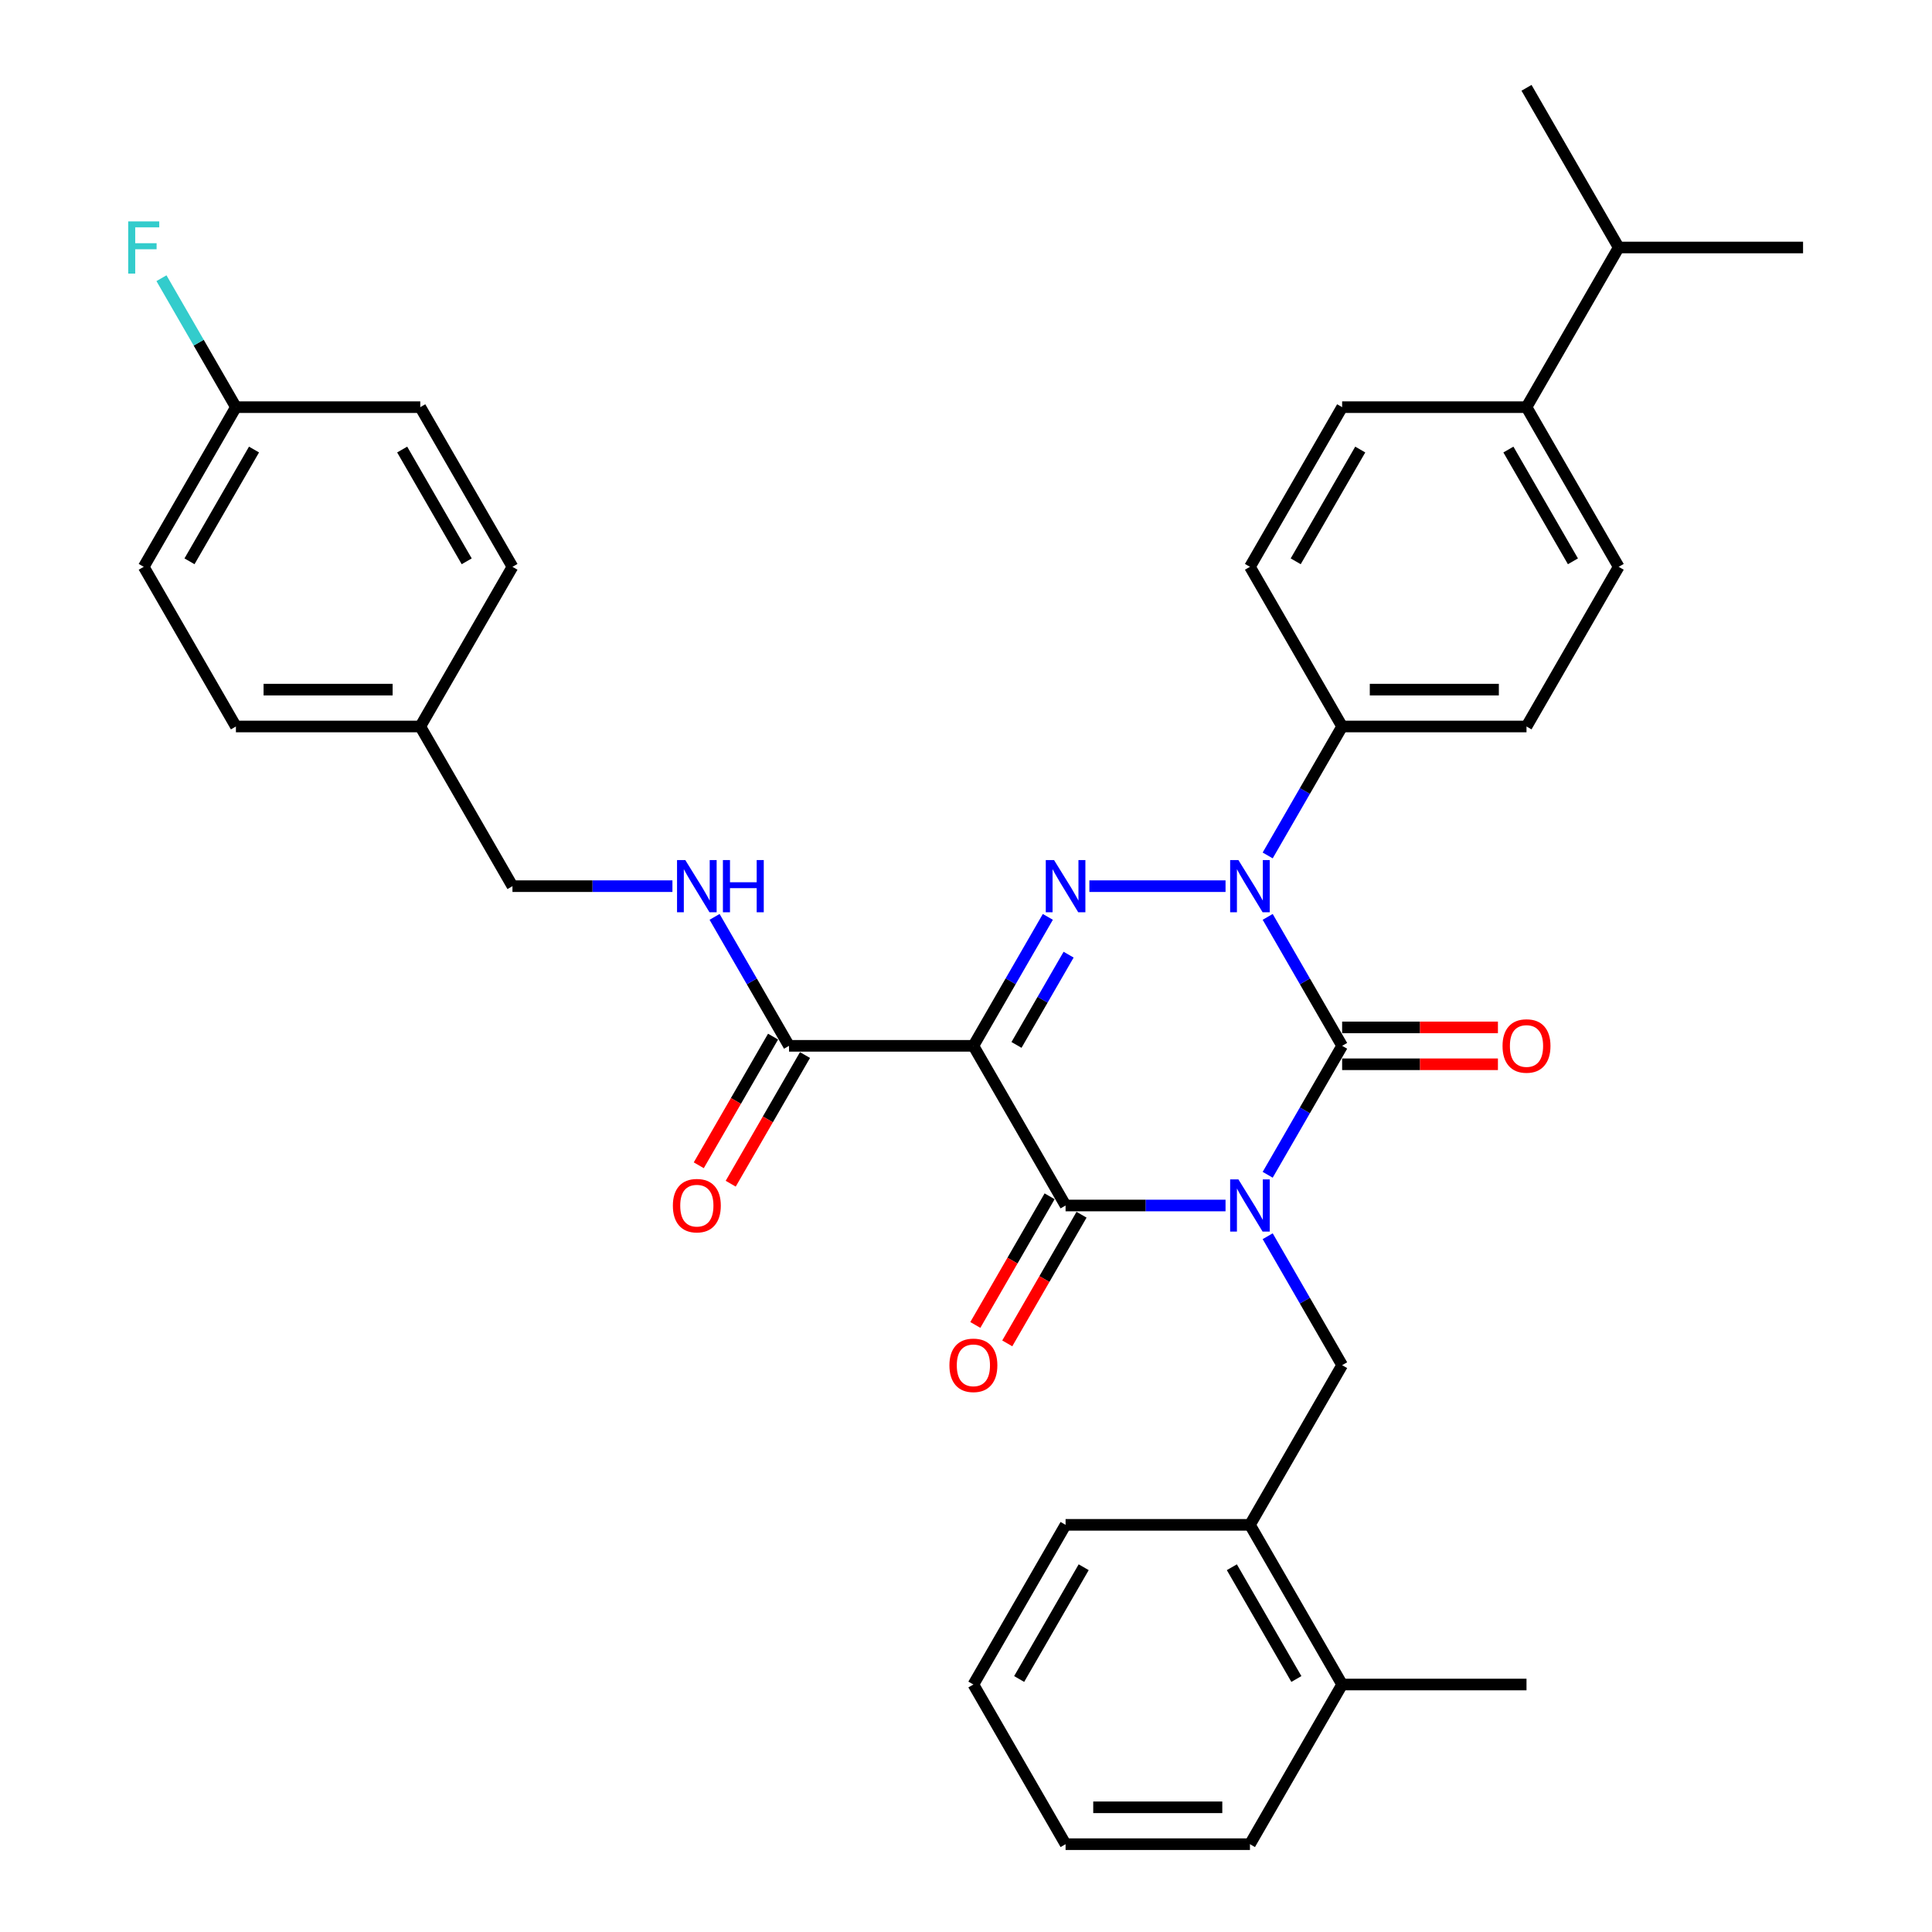 <?xml version='1.0' encoding='iso-8859-1'?>
<svg version='1.1' baseProfile='full'
              xmlns='http://www.w3.org/2000/svg'
                      xmlns:rdkit='http://www.rdkit.org/xml'
                      xmlns:xlink='http://www.w3.org/1999/xlink'
                  xml:space='preserve'
width='1000px' height='1000px' viewBox='0 0 1000 1000'>
<!-- END OF HEADER -->
<rect style='opacity:1.0;fill:#FFFFFF;stroke:none' width='1000' height='1000' x='0' y='0'> </rect>
<path class='bond-0' d='M 656.151,608.068 L 675.419,574.695' style='fill:none;fill-rule:evenodd;stroke:#0000FF;stroke-width:6px;stroke-linecap:butt;stroke-linejoin:miter;stroke-opacity:1' />
<path class='bond-0' d='M 675.419,574.695 L 694.687,541.322' style='fill:none;fill-rule:evenodd;stroke:#000000;stroke-width:6px;stroke-linecap:butt;stroke-linejoin:miter;stroke-opacity:1' />
<path class='bond-1' d='M 634.337,623.967 L 592.94,623.967' style='fill:none;fill-rule:evenodd;stroke:#0000FF;stroke-width:6px;stroke-linecap:butt;stroke-linejoin:miter;stroke-opacity:1' />
<path class='bond-1' d='M 592.94,623.967 L 551.542,623.967' style='fill:none;fill-rule:evenodd;stroke:#000000;stroke-width:6px;stroke-linecap:butt;stroke-linejoin:miter;stroke-opacity:1' />
<path class='bond-2' d='M 656.151,639.866 L 675.419,673.239' style='fill:none;fill-rule:evenodd;stroke:#0000FF;stroke-width:6px;stroke-linecap:butt;stroke-linejoin:miter;stroke-opacity:1' />
<path class='bond-2' d='M 675.419,673.239 L 694.687,706.612' style='fill:none;fill-rule:evenodd;stroke:#000000;stroke-width:6px;stroke-linecap:butt;stroke-linejoin:miter;stroke-opacity:1' />
<path class='bond-3' d='M 694.687,541.322 L 675.419,507.949' style='fill:none;fill-rule:evenodd;stroke:#000000;stroke-width:6px;stroke-linecap:butt;stroke-linejoin:miter;stroke-opacity:1' />
<path class='bond-3' d='M 675.419,507.949 L 656.151,474.576' style='fill:none;fill-rule:evenodd;stroke:#0000FF;stroke-width:6px;stroke-linecap:butt;stroke-linejoin:miter;stroke-opacity:1' />
<path class='bond-4' d='M 694.687,550.865 L 735.006,550.865' style='fill:none;fill-rule:evenodd;stroke:#000000;stroke-width:6px;stroke-linecap:butt;stroke-linejoin:miter;stroke-opacity:1' />
<path class='bond-4' d='M 735.006,550.865 L 775.325,550.865' style='fill:none;fill-rule:evenodd;stroke:#FF0000;stroke-width:6px;stroke-linecap:butt;stroke-linejoin:miter;stroke-opacity:1' />
<path class='bond-4' d='M 694.687,531.779 L 735.006,531.779' style='fill:none;fill-rule:evenodd;stroke:#000000;stroke-width:6px;stroke-linecap:butt;stroke-linejoin:miter;stroke-opacity:1' />
<path class='bond-4' d='M 735.006,531.779 L 775.325,531.779' style='fill:none;fill-rule:evenodd;stroke:#FF0000;stroke-width:6px;stroke-linecap:butt;stroke-linejoin:miter;stroke-opacity:1' />
<path class='bond-5' d='M 656.151,442.779 L 675.419,409.406' style='fill:none;fill-rule:evenodd;stroke:#0000FF;stroke-width:6px;stroke-linecap:butt;stroke-linejoin:miter;stroke-opacity:1' />
<path class='bond-5' d='M 675.419,409.406 L 694.687,376.033' style='fill:none;fill-rule:evenodd;stroke:#000000;stroke-width:6px;stroke-linecap:butt;stroke-linejoin:miter;stroke-opacity:1' />
<path class='bond-6' d='M 634.337,458.678 L 563.861,458.678' style='fill:none;fill-rule:evenodd;stroke:#0000FF;stroke-width:6px;stroke-linecap:butt;stroke-linejoin:miter;stroke-opacity:1' />
<path class='bond-7' d='M 542.363,474.576 L 523.095,507.949' style='fill:none;fill-rule:evenodd;stroke:#0000FF;stroke-width:6px;stroke-linecap:butt;stroke-linejoin:miter;stroke-opacity:1' />
<path class='bond-7' d='M 523.095,507.949 L 503.827,541.322' style='fill:none;fill-rule:evenodd;stroke:#000000;stroke-width:6px;stroke-linecap:butt;stroke-linejoin:miter;stroke-opacity:1' />
<path class='bond-7' d='M 553.112,494.131 L 539.624,517.492' style='fill:none;fill-rule:evenodd;stroke:#0000FF;stroke-width:6px;stroke-linecap:butt;stroke-linejoin:miter;stroke-opacity:1' />
<path class='bond-7' d='M 539.624,517.492 L 526.137,540.853' style='fill:none;fill-rule:evenodd;stroke:#000000;stroke-width:6px;stroke-linecap:butt;stroke-linejoin:miter;stroke-opacity:1' />
<path class='bond-8' d='M 503.827,541.322 L 408.397,541.322' style='fill:none;fill-rule:evenodd;stroke:#000000;stroke-width:6px;stroke-linecap:butt;stroke-linejoin:miter;stroke-opacity:1' />
<path class='bond-9' d='M 503.827,541.322 L 551.542,623.967' style='fill:none;fill-rule:evenodd;stroke:#000000;stroke-width:6px;stroke-linecap:butt;stroke-linejoin:miter;stroke-opacity:1' />
<path class='bond-10' d='M 543.278,619.195 L 524.054,652.492' style='fill:none;fill-rule:evenodd;stroke:#000000;stroke-width:6px;stroke-linecap:butt;stroke-linejoin:miter;stroke-opacity:1' />
<path class='bond-10' d='M 524.054,652.492 L 504.83,685.789' style='fill:none;fill-rule:evenodd;stroke:#FF0000;stroke-width:6px;stroke-linecap:butt;stroke-linejoin:miter;stroke-opacity:1' />
<path class='bond-10' d='M 559.807,628.738 L 540.583,662.035' style='fill:none;fill-rule:evenodd;stroke:#000000;stroke-width:6px;stroke-linecap:butt;stroke-linejoin:miter;stroke-opacity:1' />
<path class='bond-10' d='M 540.583,662.035 L 521.359,695.332' style='fill:none;fill-rule:evenodd;stroke:#FF0000;stroke-width:6px;stroke-linecap:butt;stroke-linejoin:miter;stroke-opacity:1' />
<path class='bond-11' d='M 74.393,293.388 L 122.108,210.744' style='fill:none;fill-rule:evenodd;stroke:#000000;stroke-width:6px;stroke-linecap:butt;stroke-linejoin:miter;stroke-opacity:1' />
<path class='bond-11' d='M 98.079,290.535 L 131.48,232.683' style='fill:none;fill-rule:evenodd;stroke:#000000;stroke-width:6px;stroke-linecap:butt;stroke-linejoin:miter;stroke-opacity:1' />
<path class='bond-12' d='M 74.393,293.388 L 122.108,376.033' style='fill:none;fill-rule:evenodd;stroke:#000000;stroke-width:6px;stroke-linecap:butt;stroke-linejoin:miter;stroke-opacity:1' />
<path class='bond-13' d='M 400.133,536.551 L 380.909,569.847' style='fill:none;fill-rule:evenodd;stroke:#000000;stroke-width:6px;stroke-linecap:butt;stroke-linejoin:miter;stroke-opacity:1' />
<path class='bond-13' d='M 380.909,569.847 L 361.685,603.144' style='fill:none;fill-rule:evenodd;stroke:#FF0000;stroke-width:6px;stroke-linecap:butt;stroke-linejoin:miter;stroke-opacity:1' />
<path class='bond-13' d='M 416.662,546.094 L 397.438,579.39' style='fill:none;fill-rule:evenodd;stroke:#000000;stroke-width:6px;stroke-linecap:butt;stroke-linejoin:miter;stroke-opacity:1' />
<path class='bond-13' d='M 397.438,579.39 L 378.214,612.687' style='fill:none;fill-rule:evenodd;stroke:#FF0000;stroke-width:6px;stroke-linecap:butt;stroke-linejoin:miter;stroke-opacity:1' />
<path class='bond-14' d='M 408.397,541.322 L 389.13,507.949' style='fill:none;fill-rule:evenodd;stroke:#000000;stroke-width:6px;stroke-linecap:butt;stroke-linejoin:miter;stroke-opacity:1' />
<path class='bond-14' d='M 389.13,507.949 L 369.862,474.576' style='fill:none;fill-rule:evenodd;stroke:#0000FF;stroke-width:6px;stroke-linecap:butt;stroke-linejoin:miter;stroke-opacity:1' />
<path class='bond-15' d='M 348.048,458.678 L 306.65,458.678' style='fill:none;fill-rule:evenodd;stroke:#0000FF;stroke-width:6px;stroke-linecap:butt;stroke-linejoin:miter;stroke-opacity:1' />
<path class='bond-15' d='M 306.65,458.678 L 265.253,458.678' style='fill:none;fill-rule:evenodd;stroke:#000000;stroke-width:6px;stroke-linecap:butt;stroke-linejoin:miter;stroke-opacity:1' />
<path class='bond-16' d='M 122.108,210.744 L 217.538,210.744' style='fill:none;fill-rule:evenodd;stroke:#000000;stroke-width:6px;stroke-linecap:butt;stroke-linejoin:miter;stroke-opacity:1' />
<path class='bond-17' d='M 122.108,210.744 L 102.84,177.371' style='fill:none;fill-rule:evenodd;stroke:#000000;stroke-width:6px;stroke-linecap:butt;stroke-linejoin:miter;stroke-opacity:1' />
<path class='bond-17' d='M 102.84,177.371 L 83.572,143.998' style='fill:none;fill-rule:evenodd;stroke:#33CCCC;stroke-width:6px;stroke-linecap:butt;stroke-linejoin:miter;stroke-opacity:1' />
<path class='bond-18' d='M 217.538,210.744 L 265.253,293.388' style='fill:none;fill-rule:evenodd;stroke:#000000;stroke-width:6px;stroke-linecap:butt;stroke-linejoin:miter;stroke-opacity:1' />
<path class='bond-18' d='M 208.166,232.683 L 241.567,290.535' style='fill:none;fill-rule:evenodd;stroke:#000000;stroke-width:6px;stroke-linecap:butt;stroke-linejoin:miter;stroke-opacity:1' />
<path class='bond-19' d='M 646.972,789.256 L 694.687,706.612' style='fill:none;fill-rule:evenodd;stroke:#000000;stroke-width:6px;stroke-linecap:butt;stroke-linejoin:miter;stroke-opacity:1' />
<path class='bond-20' d='M 646.972,789.256 L 694.687,871.901' style='fill:none;fill-rule:evenodd;stroke:#000000;stroke-width:6px;stroke-linecap:butt;stroke-linejoin:miter;stroke-opacity:1' />
<path class='bond-20' d='M 637.6,811.196 L 671.001,869.047' style='fill:none;fill-rule:evenodd;stroke:#000000;stroke-width:6px;stroke-linecap:butt;stroke-linejoin:miter;stroke-opacity:1' />
<path class='bond-21' d='M 646.972,789.256 L 551.542,789.256' style='fill:none;fill-rule:evenodd;stroke:#000000;stroke-width:6px;stroke-linecap:butt;stroke-linejoin:miter;stroke-opacity:1' />
<path class='bond-22' d='M 694.687,871.901 L 790.117,871.901' style='fill:none;fill-rule:evenodd;stroke:#000000;stroke-width:6px;stroke-linecap:butt;stroke-linejoin:miter;stroke-opacity:1' />
<path class='bond-23' d='M 694.687,871.901 L 646.972,954.545' style='fill:none;fill-rule:evenodd;stroke:#000000;stroke-width:6px;stroke-linecap:butt;stroke-linejoin:miter;stroke-opacity:1' />
<path class='bond-24' d='M 790.117,210.744 L 837.832,293.388' style='fill:none;fill-rule:evenodd;stroke:#000000;stroke-width:6px;stroke-linecap:butt;stroke-linejoin:miter;stroke-opacity:1' />
<path class='bond-24' d='M 780.745,232.683 L 814.145,290.535' style='fill:none;fill-rule:evenodd;stroke:#000000;stroke-width:6px;stroke-linecap:butt;stroke-linejoin:miter;stroke-opacity:1' />
<path class='bond-25' d='M 790.117,210.744 L 694.687,210.744' style='fill:none;fill-rule:evenodd;stroke:#000000;stroke-width:6px;stroke-linecap:butt;stroke-linejoin:miter;stroke-opacity:1' />
<path class='bond-26' d='M 790.117,210.744 L 837.832,128.099' style='fill:none;fill-rule:evenodd;stroke:#000000;stroke-width:6px;stroke-linecap:butt;stroke-linejoin:miter;stroke-opacity:1' />
<path class='bond-27' d='M 837.832,293.388 L 790.117,376.033' style='fill:none;fill-rule:evenodd;stroke:#000000;stroke-width:6px;stroke-linecap:butt;stroke-linejoin:miter;stroke-opacity:1' />
<path class='bond-28' d='M 694.687,210.744 L 646.972,293.388' style='fill:none;fill-rule:evenodd;stroke:#000000;stroke-width:6px;stroke-linecap:butt;stroke-linejoin:miter;stroke-opacity:1' />
<path class='bond-28' d='M 704.059,232.683 L 670.658,290.535' style='fill:none;fill-rule:evenodd;stroke:#000000;stroke-width:6px;stroke-linecap:butt;stroke-linejoin:miter;stroke-opacity:1' />
<path class='bond-29' d='M 694.687,376.033 L 646.972,293.388' style='fill:none;fill-rule:evenodd;stroke:#000000;stroke-width:6px;stroke-linecap:butt;stroke-linejoin:miter;stroke-opacity:1' />
<path class='bond-30' d='M 694.687,376.033 L 790.117,376.033' style='fill:none;fill-rule:evenodd;stroke:#000000;stroke-width:6px;stroke-linecap:butt;stroke-linejoin:miter;stroke-opacity:1' />
<path class='bond-30' d='M 709.001,356.947 L 775.802,356.947' style='fill:none;fill-rule:evenodd;stroke:#000000;stroke-width:6px;stroke-linecap:butt;stroke-linejoin:miter;stroke-opacity:1' />
<path class='bond-31' d='M 837.832,128.099 L 933.261,128.099' style='fill:none;fill-rule:evenodd;stroke:#000000;stroke-width:6px;stroke-linecap:butt;stroke-linejoin:miter;stroke-opacity:1' />
<path class='bond-32' d='M 837.832,128.099 L 790.117,45.455' style='fill:none;fill-rule:evenodd;stroke:#000000;stroke-width:6px;stroke-linecap:butt;stroke-linejoin:miter;stroke-opacity:1' />
<path class='bond-33' d='M 646.972,954.545 L 551.542,954.545' style='fill:none;fill-rule:evenodd;stroke:#000000;stroke-width:6px;stroke-linecap:butt;stroke-linejoin:miter;stroke-opacity:1' />
<path class='bond-33' d='M 632.657,935.459 L 565.857,935.459' style='fill:none;fill-rule:evenodd;stroke:#000000;stroke-width:6px;stroke-linecap:butt;stroke-linejoin:miter;stroke-opacity:1' />
<path class='bond-34' d='M 551.542,789.256 L 503.827,871.901' style='fill:none;fill-rule:evenodd;stroke:#000000;stroke-width:6px;stroke-linecap:butt;stroke-linejoin:miter;stroke-opacity:1' />
<path class='bond-34' d='M 560.914,811.196 L 527.513,869.047' style='fill:none;fill-rule:evenodd;stroke:#000000;stroke-width:6px;stroke-linecap:butt;stroke-linejoin:miter;stroke-opacity:1' />
<path class='bond-35' d='M 551.542,954.545 L 503.827,871.901' style='fill:none;fill-rule:evenodd;stroke:#000000;stroke-width:6px;stroke-linecap:butt;stroke-linejoin:miter;stroke-opacity:1' />
<path class='bond-36' d='M 265.253,293.388 L 217.538,376.033' style='fill:none;fill-rule:evenodd;stroke:#000000;stroke-width:6px;stroke-linecap:butt;stroke-linejoin:miter;stroke-opacity:1' />
<path class='bond-37' d='M 217.538,376.033 L 122.108,376.033' style='fill:none;fill-rule:evenodd;stroke:#000000;stroke-width:6px;stroke-linecap:butt;stroke-linejoin:miter;stroke-opacity:1' />
<path class='bond-37' d='M 203.223,356.947 L 136.423,356.947' style='fill:none;fill-rule:evenodd;stroke:#000000;stroke-width:6px;stroke-linecap:butt;stroke-linejoin:miter;stroke-opacity:1' />
<path class='bond-38' d='M 217.538,376.033 L 265.253,458.678' style='fill:none;fill-rule:evenodd;stroke:#000000;stroke-width:6px;stroke-linecap:butt;stroke-linejoin:miter;stroke-opacity:1' />
<path  class='atom-0' d='M 640.998 610.454
L 649.854 624.769
Q 650.732 626.181, 652.144 628.738
Q 653.557 631.296, 653.633 631.449
L 653.633 610.454
L 657.221 610.454
L 657.221 637.48
L 653.518 637.48
L 644.014 621.829
Q 642.907 619.997, 641.723 617.898
Q 640.578 615.798, 640.235 615.149
L 640.235 637.48
L 636.723 637.48
L 636.723 610.454
L 640.998 610.454
' fill='#0000FF'/>
<path  class='atom-2' d='M 640.998 445.165
L 649.854 459.479
Q 650.732 460.892, 652.144 463.449
Q 653.557 466.007, 653.633 466.159
L 653.633 445.165
L 657.221 445.165
L 657.221 472.191
L 653.518 472.191
L 644.014 456.54
Q 642.907 454.708, 641.723 452.608
Q 640.578 450.509, 640.235 449.86
L 640.235 472.191
L 636.723 472.191
L 636.723 445.165
L 640.998 445.165
' fill='#0000FF'/>
<path  class='atom-3' d='M 545.568 445.165
L 554.424 459.479
Q 555.302 460.892, 556.714 463.449
Q 558.127 466.007, 558.203 466.159
L 558.203 445.165
L 561.791 445.165
L 561.791 472.191
L 558.089 472.191
L 548.584 456.54
Q 547.477 454.708, 546.294 452.608
Q 545.148 450.509, 544.805 449.86
L 544.805 472.191
L 541.293 472.191
L 541.293 445.165
L 545.568 445.165
' fill='#0000FF'/>
<path  class='atom-7' d='M 491.421 706.688
Q 491.421 700.199, 494.628 696.572
Q 497.834 692.946, 503.827 692.946
Q 509.82 692.946, 513.027 696.572
Q 516.233 700.199, 516.233 706.688
Q 516.233 713.253, 512.989 716.994
Q 509.744 720.697, 503.827 720.697
Q 497.872 720.697, 494.628 716.994
Q 491.421 713.292, 491.421 706.688
M 503.827 717.643
Q 507.95 717.643, 510.164 714.895
Q 512.416 712.108, 512.416 706.688
Q 512.416 701.382, 510.164 698.71
Q 507.95 696, 503.827 696
Q 499.705 696, 497.453 698.672
Q 495.239 701.344, 495.239 706.688
Q 495.239 712.146, 497.453 714.895
Q 499.705 717.643, 503.827 717.643
' fill='#FF0000'/>
<path  class='atom-8' d='M 777.711 541.399
Q 777.711 534.909, 780.917 531.283
Q 784.124 527.657, 790.117 527.657
Q 796.11 527.657, 799.316 531.283
Q 802.523 534.909, 802.523 541.399
Q 802.523 547.964, 799.278 551.705
Q 796.033 555.408, 790.117 555.408
Q 784.162 555.408, 780.917 551.705
Q 777.711 548.002, 777.711 541.399
M 790.117 552.354
Q 794.239 552.354, 796.453 549.606
Q 798.705 546.819, 798.705 541.399
Q 798.705 536.093, 796.453 533.421
Q 794.239 530.711, 790.117 530.711
Q 785.994 530.711, 783.742 533.383
Q 781.528 536.055, 781.528 541.399
Q 781.528 546.857, 783.742 549.606
Q 785.994 552.354, 790.117 552.354
' fill='#FF0000'/>
<path  class='atom-10' d='M 348.277 624.043
Q 348.277 617.554, 351.483 613.928
Q 354.69 610.301, 360.683 610.301
Q 366.676 610.301, 369.882 613.928
Q 373.088 617.554, 373.088 624.043
Q 373.088 630.609, 369.844 634.35
Q 366.599 638.052, 360.683 638.052
Q 354.728 638.052, 351.483 634.35
Q 348.277 630.647, 348.277 624.043
M 360.683 634.999
Q 364.805 634.999, 367.019 632.25
Q 369.271 629.464, 369.271 624.043
Q 369.271 618.737, 367.019 616.065
Q 364.805 613.355, 360.683 613.355
Q 356.56 613.355, 354.308 616.027
Q 352.094 618.699, 352.094 624.043
Q 352.094 629.502, 354.308 632.25
Q 356.56 634.999, 360.683 634.999
' fill='#FF0000'/>
<path  class='atom-11' d='M 354.709 445.165
L 363.565 459.479
Q 364.443 460.892, 365.855 463.449
Q 367.267 466.007, 367.344 466.159
L 367.344 445.165
L 370.932 445.165
L 370.932 472.191
L 367.229 472.191
L 357.724 456.54
Q 356.617 454.708, 355.434 452.608
Q 354.289 450.509, 353.945 449.86
L 353.945 472.191
L 350.433 472.191
L 350.433 445.165
L 354.709 445.165
' fill='#0000FF'/>
<path  class='atom-11' d='M 374.176 445.165
L 377.841 445.165
L 377.841 456.655
L 391.659 456.655
L 391.659 445.165
L 395.324 445.165
L 395.324 472.191
L 391.659 472.191
L 391.659 459.708
L 377.841 459.708
L 377.841 472.191
L 374.176 472.191
L 374.176 445.165
' fill='#0000FF'/>
<path  class='atom-35' d='M 66.358 114.586
L 82.428 114.586
L 82.428 117.678
L 69.984 117.678
L 69.984 125.885
L 81.054 125.885
L 81.054 129.015
L 69.984 129.015
L 69.984 141.612
L 66.358 141.612
L 66.358 114.586
' fill='#33CCCC'/>
</svg>
